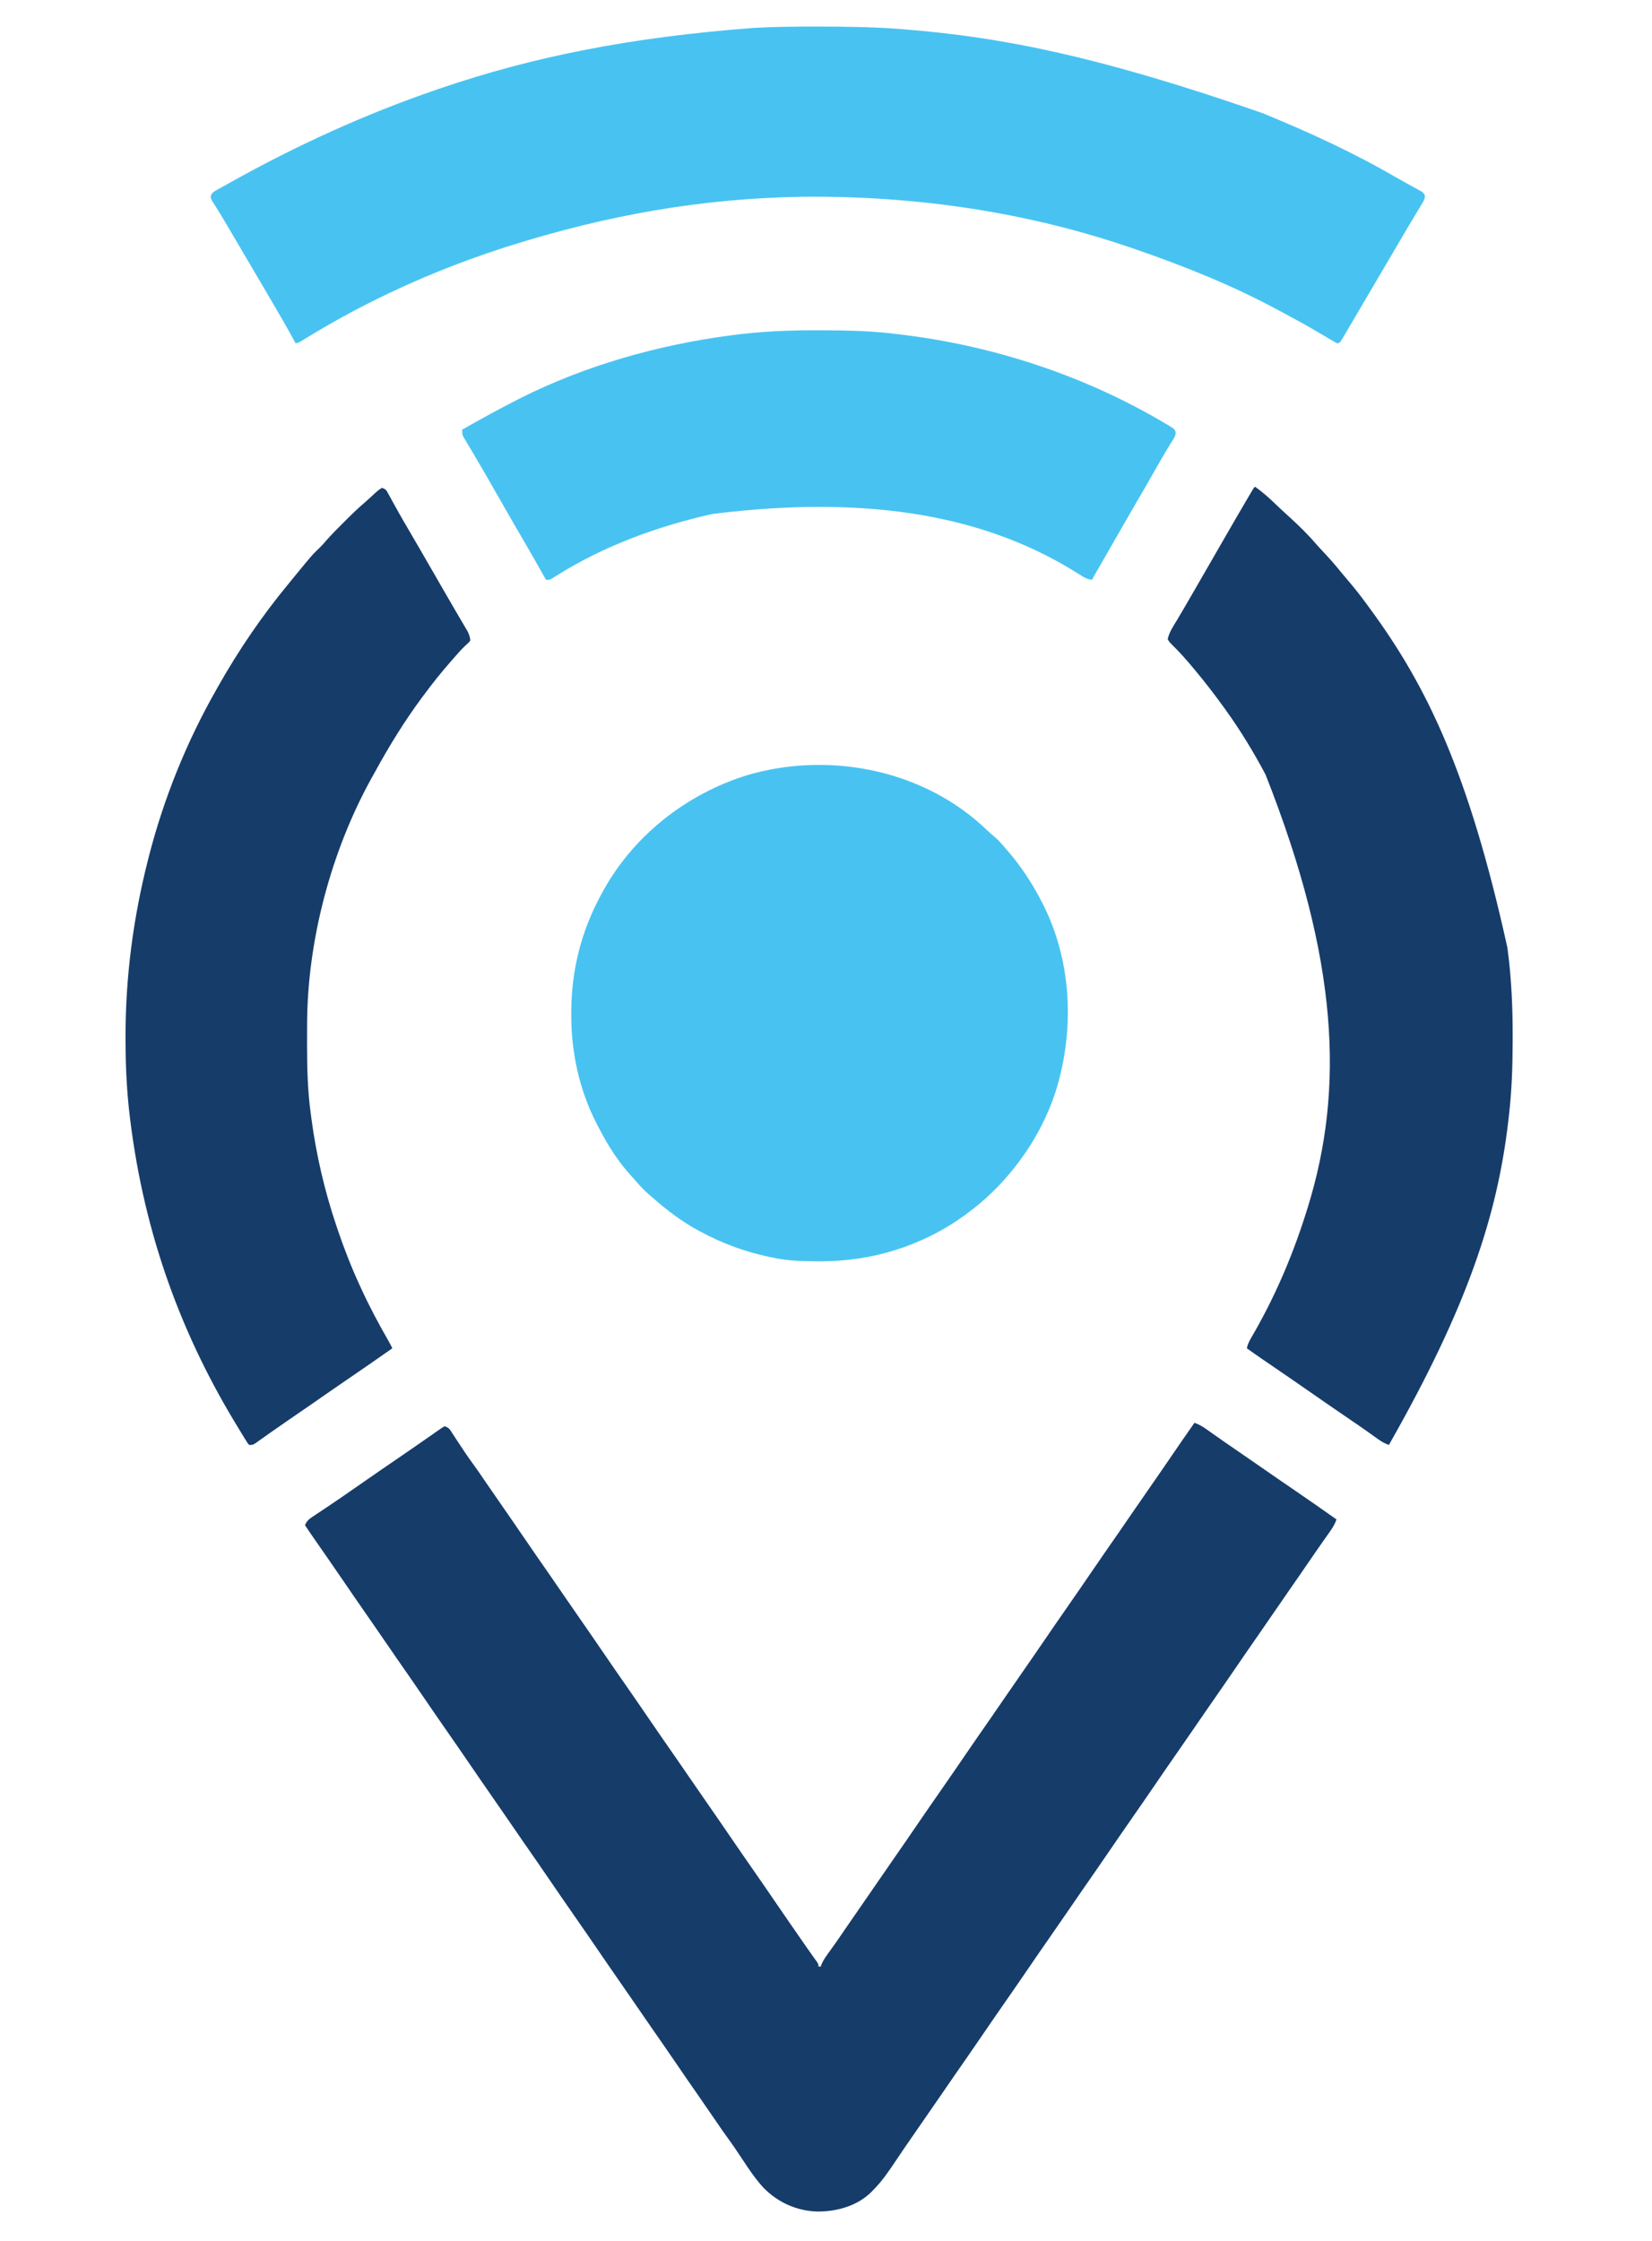 <?xml version="1.0" encoding="UTF-8"?>
<svg version="1.1" xmlns="http://www.w3.org/2000/svg" width="1419" height="1925">
<path d="M0 0 C3.68 1.336 6.658 2.981 9.852 5.238 C10.775 5.887 11.699 6.535 12.65 7.203 C13.632 7.899 14.614 8.595 15.625 9.312 C17.71 10.778 19.796 12.243 21.883 13.707 C23.438 14.801 23.438 14.801 25.024 15.917 C29.16 18.812 33.327 21.66 37.5 24.5 C44.529 29.292 51.521 34.135 58.5 39 C67.906 45.556 77.353 52.05 86.823 58.514 C98.624 66.57 110.344 74.734 122 83 C120.664 86.68 119.019 89.658 116.762 92.852 C116.113 93.775 115.465 94.699 114.797 95.65 C114.101 96.632 113.405 97.614 112.688 98.625 C111.222 100.71 109.757 102.796 108.293 104.883 C107.564 105.92 106.835 106.956 106.083 108.024 C103.188 112.16 100.34 116.327 97.5 120.5 C92.032 128.52 86.492 136.49 80.941 144.453 C76.765 150.449 72.617 156.463 68.5 162.5 C63.707 169.528 58.865 176.521 54 183.5 C47.438 192.915 40.938 202.37 34.469 211.849 C27.054 222.708 19.56 233.511 12.044 244.3 C7.305 251.108 2.608 257.943 -2.066 264.796 C-6.341 271.056 -10.665 277.281 -15 283.5 C-21.562 292.915 -28.062 302.37 -34.531 311.849 C-41.262 321.706 -48.052 331.519 -54.875 341.312 C-61.478 350.791 -68.02 360.308 -74.531 369.849 C-81.946 380.708 -89.44 391.511 -96.956 402.3 C-101.695 409.108 -106.392 415.943 -111.066 422.796 C-115.341 429.056 -119.665 435.281 -124 441.5 C-130.562 450.915 -137.062 460.37 -143.531 469.849 C-150.262 479.706 -157.052 489.519 -163.875 499.312 C-170.478 508.791 -177.02 518.308 -183.531 527.849 C-190.946 538.708 -198.44 549.511 -205.956 560.3 C-210.695 567.108 -215.392 573.943 -220.066 580.796 C-224.341 587.056 -228.665 593.281 -233 599.5 C-237.924 606.565 -242.828 613.641 -247.688 620.75 C-248.47 621.893 -248.47 621.893 -249.269 623.058 C-251.993 627.042 -254.698 631.038 -257.379 635.051 C-263.092 643.569 -268.678 651.763 -276 659 C-276.583 659.616 -277.165 660.232 -277.766 660.867 C-289.993 672.829 -307.539 677.544 -324.198 677.42 C-341.911 676.834 -358.219 669.427 -370.472 656.697 C-377.087 649.351 -382.607 641.325 -388 633.062 C-392.557 626.107 -397.204 619.267 -402.129 612.566 C-404.838 608.851 -407.422 605.056 -410 601.25 C-414.956 593.969 -419.962 586.725 -425 579.5 C-431.562 570.085 -438.062 560.63 -444.531 551.151 C-451.946 540.292 -459.44 529.489 -466.956 518.7 C-471.695 511.892 -476.392 505.057 -481.066 498.204 C-485.341 491.944 -489.665 485.719 -494 479.5 C-500.562 470.085 -507.062 460.63 -513.531 451.151 C-520.262 441.294 -527.052 431.481 -533.875 421.688 C-540.478 412.209 -547.02 402.692 -553.531 393.151 C-560.946 382.292 -568.44 371.489 -575.956 360.7 C-580.695 353.892 -585.392 347.057 -590.066 340.204 C-594.341 333.944 -598.665 327.719 -603 321.5 C-609.562 312.085 -616.062 302.63 -622.531 293.151 C-629.262 283.294 -636.052 273.481 -642.875 263.688 C-649.478 254.209 -656.02 244.692 -662.531 235.151 C-669.946 224.292 -677.44 213.489 -684.956 202.7 C-689.695 195.892 -694.392 189.057 -699.066 182.204 C-703.341 175.944 -707.665 169.719 -712 163.5 C-718.562 154.085 -725.062 144.63 -731.531 135.151 C-739.131 124.021 -746.808 112.945 -754.519 101.892 C-757.726 97.29 -760.916 92.685 -764 88 C-762.544 84.383 -760.776 82.854 -757.555 80.715 C-756.199 79.804 -756.199 79.804 -754.817 78.875 C-753.846 78.236 -752.875 77.596 -751.875 76.938 C-749.85 75.581 -747.825 74.224 -745.801 72.867 C-744.307 71.873 -744.307 71.873 -742.784 70.858 C-739.188 68.458 -735.621 66.018 -732.062 63.562 C-731.443 63.136 -730.823 62.71 -730.184 62.271 C-724.336 58.245 -718.513 54.183 -712.688 50.125 C-703.211 43.524 -693.695 36.983 -684.155 30.473 C-681.468 28.636 -678.786 26.792 -676.106 24.946 C-674.837 24.072 -673.567 23.2 -672.296 22.33 C-668.253 19.56 -664.231 16.761 -660.219 13.945 C-658.208 12.547 -656.198 11.148 -654.188 9.75 C-653.225 9.069 -652.263 8.388 -651.272 7.686 C-649.921 6.751 -649.921 6.751 -648.543 5.797 C-647.739 5.233 -646.935 4.67 -646.106 4.089 C-645.411 3.73 -644.716 3.37 -644 3 C-640.198 4.267 -639.647 5.635 -637.488 8.961 C-636.474 10.506 -636.474 10.506 -635.439 12.082 C-634.738 13.169 -634.036 14.255 -633.312 15.375 C-628.653 22.53 -623.921 29.576 -618.86 36.454 C-616.152 40.16 -613.574 43.95 -611 47.75 C-606.044 55.031 -601.038 62.275 -596 69.5 C-589.438 78.915 -582.938 88.37 -576.469 97.849 C-569.054 108.708 -561.56 119.511 -554.044 130.3 C-549.305 137.108 -544.608 143.943 -539.934 150.796 C-535.659 157.056 -531.335 163.281 -527 169.5 C-520.438 178.915 -513.938 188.37 -507.469 197.849 C-500.738 207.706 -493.948 217.519 -487.125 227.312 C-480.522 236.791 -473.98 246.308 -467.469 255.849 C-460.054 266.708 -452.56 277.511 -445.044 288.3 C-440.305 295.108 -435.608 301.943 -430.934 308.796 C-426.659 315.056 -422.335 321.281 -418 327.5 C-411.438 336.915 -404.938 346.37 -398.469 355.849 C-391.738 365.706 -384.948 375.519 -378.125 385.312 C-371.522 394.791 -364.98 404.308 -358.469 413.849 C-350.31 425.797 -342.063 437.682 -333.797 449.555 C-333.171 450.455 -332.545 451.356 -331.9 452.284 C-330.597 454.146 -329.283 456.001 -327.959 457.849 C-327.318 458.747 -326.676 459.645 -326.016 460.57 C-325.146 461.777 -325.146 461.777 -324.259 463.008 C-323 465 -323 465 -323 467 C-322.34 467 -321.68 467 -321 467 C-320.78 466.332 -320.559 465.665 -320.332 464.977 C-318.582 461.065 -316.199 457.832 -313.688 454.375 C-312.591 452.845 -311.496 451.313 -310.402 449.781 C-309.838 448.991 -309.273 448.201 -308.691 447.387 C-305.996 443.582 -303.372 439.73 -300.75 435.875 C-295.875 428.72 -290.951 421.602 -286 414.5 C-281.135 407.521 -276.293 400.528 -271.5 393.5 C-266.707 386.472 -261.865 379.479 -257 372.5 C-250.438 363.085 -243.938 353.63 -237.469 344.151 C-230.738 334.294 -223.948 324.481 -217.125 314.688 C-210.522 305.209 -203.98 295.692 -197.469 286.151 C-190.054 275.292 -182.56 264.489 -175.044 253.7 C-170.305 246.892 -165.608 240.057 -160.934 233.204 C-156.659 226.944 -152.335 220.719 -148 214.5 C-141.438 205.085 -134.938 195.63 -128.469 186.151 C-121.738 176.294 -114.948 166.481 -108.125 156.688 C-101.522 147.209 -94.98 137.692 -88.469 128.151 C-81.054 117.292 -73.56 106.489 -66.044 95.7 C-61.305 88.892 -56.608 82.057 -51.934 75.204 C-47.659 68.944 -43.335 62.719 -39 56.5 C-32.451 47.104 -25.964 37.668 -19.508 28.208 C-13.06 18.768 -6.583 9.347 0 0 Z " fill="#163C6A" transform="translate(1026,1222)"/>
<path d="M0 0 C0.713 0 1.426 0.001 2.161 0.001 C25.655 0.012 49.068 0.34 72.5 2.188 C73.337 2.253 74.175 2.319 75.038 2.386 C160.035 9.11 243.145 25.795 382.5 74.188 C384.067 74.83 384.067 74.83 385.666 75.485 C424.023 91.258 461.999 108.718 497.833 129.651 C500.711 131.309 503.615 132.914 506.527 134.512 C507.999 135.327 507.999 135.327 509.5 136.159 C511.368 137.193 513.241 138.217 515.119 139.232 C515.943 139.693 516.768 140.154 517.617 140.629 C518.345 141.028 519.074 141.427 519.824 141.838 C521.5 143.188 521.5 143.188 522.391 145.059 C522.54 147.962 521.632 149.328 520.133 151.809 C519.586 152.729 519.038 153.65 518.474 154.598 C517.864 155.597 517.254 156.596 516.625 157.625 C515.327 159.798 514.028 161.971 512.73 164.145 C512.033 165.303 511.336 166.461 510.638 167.62 C507.382 173.038 504.205 178.504 501.018 183.963 C495.196 193.927 489.334 203.867 483.455 213.797 C479.668 220.198 475.905 226.614 472.149 233.034 C468.606 239.089 465.055 245.139 461.5 251.188 C460.875 252.251 460.25 253.315 459.606 254.411 C457.931 257.257 456.249 260.098 454.562 262.938 C454.073 263.771 453.583 264.605 453.078 265.463 C452.631 266.213 452.183 266.962 451.723 267.734 C451.339 268.382 450.955 269.031 450.559 269.698 C449.5 271.188 449.5 271.188 447.5 272.188 C445.235 271.115 445.235 271.115 442.391 269.426 C441.337 268.807 440.283 268.189 439.198 267.552 C438.356 267.05 438.356 267.05 437.496 266.539 C434.54 264.78 431.568 263.05 428.598 261.316 C427.996 260.965 427.395 260.613 426.775 260.25 C418.656 255.51 410.398 251.028 402.112 246.587 C400.394 245.666 398.677 244.742 396.962 243.815 C357.535 222.512 315.845 205.694 273.5 191.188 C272.273 190.764 271.045 190.341 269.781 189.905 C181.794 159.803 87.36 145.266 -11.5 146.188 C-12.606 146.205 -13.712 146.223 -14.851 146.242 C-96.091 147.772 -177.307 160.761 -267.506 189.531 C-269.427 190.164 -271.35 190.792 -273.273 191.42 C-330.079 210.091 -385.765 235.28 -436.772 266.529 C-437.746 267.125 -438.72 267.722 -439.723 268.336 C-441.003 269.128 -441.003 269.128 -442.309 269.935 C-444.5 271.188 -444.5 271.188 -447.5 272.188 C-447.851 271.536 -448.202 270.885 -448.564 270.214 C-452.455 263.036 -456.474 255.942 -460.562 248.875 C-461.219 247.739 -461.875 246.603 -462.551 245.433 C-467.137 237.505 -471.773 229.607 -476.444 221.729 C-480.618 214.687 -484.764 207.629 -488.901 200.565 C-494.42 191.139 -499.947 181.718 -505.5 172.312 C-506.021 171.427 -506.542 170.542 -507.079 169.629 C-509.453 165.603 -511.852 161.6 -514.336 157.641 C-514.768 156.946 -515.2 156.251 -515.645 155.535 C-516.436 154.266 -517.237 153.004 -518.051 151.75 C-520.527 147.768 -520.527 147.768 -520.407 145.212 C-519.079 142.248 -517.215 141.474 -514.402 139.895 C-513.307 139.273 -512.212 138.651 -511.083 138.011 C-509.868 137.34 -508.653 136.67 -507.438 136 C-506.179 135.295 -504.921 134.59 -503.663 133.884 C-446.837 102.12 -388.104 75.293 -326.5 54.188 C-325.355 53.794 -325.355 53.794 -324.187 53.393 C-243.703 25.818 -159.654 9.142 -54.5 1.188 C-53.743 1.146 -52.985 1.105 -52.205 1.062 C-34.807 0.124 -17.419 -0.015 0 0 Z " fill="#48C3F1" transform="translate(701.5,22.812)"/>
<path d="M0 0 C1.988 1.808 3.941 3.645 5.891 5.496 C7.786 7.266 9.67 8.925 11.672 10.562 C15.422 13.71 18.395 17.233 21.539 20.969 C22.292 21.834 23.045 22.699 23.82 23.59 C34.722 36.303 43.797 50.129 51.539 64.969 C51.88 65.619 52.222 66.268 52.573 66.938 C78.292 116.641 80.862 175.842 64.506 228.81 C56.866 252.467 44.94 274.488 29.539 293.969 C29.112 294.512 28.685 295.054 28.245 295.614 C16.71 310.114 3.476 323.02 -11.461 333.969 C-12.308 334.599 -13.155 335.229 -14.027 335.879 C-50.513 362.266 -93.809 375.485 -138.648 375.281 C-139.506 375.279 -140.364 375.277 -141.247 375.275 C-154.201 375.223 -166.766 374.754 -179.461 371.969 C-180.867 371.671 -180.867 371.671 -182.301 371.367 C-202.8 366.923 -222.015 359.941 -240.461 349.969 C-241.06 349.649 -241.658 349.33 -242.275 349.001 C-256.643 341.287 -269.214 331.671 -281.461 320.969 C-282.308 320.246 -283.155 319.522 -284.027 318.777 C-288.279 315.101 -292.116 311.294 -295.738 306.996 C-296.866 305.669 -298.024 304.368 -299.215 303.098 C-311.169 290.295 -320.494 275.494 -328.461 259.969 C-329.041 258.862 -329.041 258.862 -329.632 257.733 C-344.829 228.498 -351.943 195.744 -351.773 162.906 C-351.771 162.147 -351.769 161.387 -351.767 160.604 C-351.608 125.393 -343.229 91.985 -326.461 60.969 C-326.142 60.37 -325.822 59.772 -325.493 59.155 C-299.267 10.31 -253.352 -25.923 -200.641 -42.277 C-132.155 -62.362 -53.823 -47.953 0 0 Z " fill="#48C3F1" transform="translate(842.461,708.031)"/>
<path d="M0 0 C3.648 1.216 3.853 2.003 5.645 5.285 C6.149 6.196 6.654 7.106 7.173 8.044 C7.985 9.538 7.985 9.538 8.812 11.062 C9.987 13.183 11.163 15.303 12.34 17.422 C12.946 18.516 13.551 19.609 14.175 20.736 C17.007 25.802 19.938 30.808 22.875 35.812 C29.67 47.419 36.396 59.064 43.109 70.718 C45.614 75.066 48.122 79.413 50.631 83.76 C51.869 85.907 53.107 88.055 54.344 90.203 C57.27 95.283 60.204 100.358 63.172 105.413 C64.573 107.802 65.969 110.194 67.365 112.586 C68.352 114.273 69.347 115.956 70.342 117.639 C70.938 118.662 71.534 119.684 72.148 120.738 C72.676 121.636 73.204 122.533 73.748 123.458 C75.015 126.031 75.691 128.153 76 131 C74.812 132.738 74.812 132.738 73 134.312 C69.813 137.244 66.947 140.254 64.125 143.535 C62.472 145.452 60.805 147.353 59.125 149.246 C50.954 158.498 43.348 168.084 36 178 C35.453 178.737 34.906 179.473 34.343 180.232 C19.354 200.497 6.242 221.778 -5.837 243.883 C-6.875 245.772 -7.928 247.651 -8.988 249.527 C-43.495 311.897 -63.923 388.556 -64.203 460.051 C-64.21 461.256 -64.217 462.461 -64.224 463.702 C-64.242 467.572 -64.248 471.442 -64.25 475.312 C-64.25 475.973 -64.251 476.633 -64.251 477.313 C-64.259 497.726 -63.827 517.759 -61 538 C-60.751 539.897 -60.751 539.897 -60.496 541.833 C-56.307 573.261 -49.143 603.956 -39 634 C-38.6 635.187 -38.2 636.374 -37.789 637.597 C-32.295 653.754 -26.141 669.502 -19 685 C-18.544 685.996 -18.088 686.991 -17.618 688.017 C-10.568 703.32 -2.73 718.053 5.678 732.648 C6.853 734.738 7.95 736.845 9 739 C-3.21 747.585 -15.47 756.089 -27.801 764.499 C-38.677 771.922 -49.495 779.429 -60.3 786.956 C-67.096 791.687 -73.914 796.382 -80.761 801.037 C-85.265 804.106 -89.737 807.217 -94.188 810.363 C-95.236 811.102 -96.285 811.841 -97.365 812.602 C-99.423 814.053 -101.476 815.51 -103.525 816.973 C-104.455 817.628 -105.386 818.282 -106.344 818.957 C-107.584 819.838 -107.584 819.838 -108.85 820.738 C-111 822 -111 822 -114 822 C-115.22 820.637 -115.22 820.637 -116.426 818.688 C-116.885 817.955 -117.345 817.222 -117.818 816.467 C-118.311 815.653 -118.804 814.839 -119.312 814 C-120.099 812.726 -120.099 812.726 -120.901 811.426 C-122.617 808.627 -124.312 805.816 -126 803 C-126.562 802.064 -127.124 801.128 -127.704 800.164 C-174.533 721.82 -206.197 634.416 -217.312 532.875 C-217.435 531.655 -217.435 531.655 -217.56 530.41 C-219.434 511.382 -220.21 492.429 -220.188 473.312 C-220.187 472.335 -220.186 471.357 -220.186 470.35 C-220.101 419.446 -213.515 369.325 -201 320 C-200.699 318.811 -200.397 317.623 -200.087 316.398 C-187.242 266.44 -167.575 217.801 -142 173 C-141.542 172.188 -141.083 171.376 -140.611 170.54 C-123.127 139.577 -103.107 110.114 -80.424 82.724 C-78.412 80.288 -76.427 77.83 -74.438 75.375 C-59.695 57.401 -59.695 57.401 -52.674 50.675 C-51.013 49.013 -49.503 47.287 -47.984 45.496 C-43.708 40.579 -39.127 35.977 -34.512 31.382 C-33.065 29.94 -31.623 28.493 -30.182 27.045 C-25.509 22.369 -20.779 17.811 -15.758 13.509 C-12.227 10.479 -8.84 7.288 -5.418 4.137 C-3 2 -3 2 0 0 Z " fill="#163C6A" transform="translate(328,419)"/>
<path d="M0 0 C5.633 4.04 10.748 8.394 15.75 13.188 C17.154 14.52 18.559 15.852 19.965 17.184 C20.649 17.833 21.334 18.483 22.039 19.152 C24.765 21.72 27.537 24.236 30.312 26.75 C37.923 33.709 45.305 40.864 52 48.719 C54.169 51.193 56.409 53.589 58.661 55.987 C63.91 61.577 68.963 67.237 73.758 73.227 C75.825 75.784 77.94 78.287 80.081 80.782 C85.218 86.776 90.098 92.901 94.749 99.285 C96.121 101.165 97.504 103.037 98.887 104.91 C147.325 170.874 183.391 244.657 216.75 395.75 C216.851 396.51 216.953 397.27 217.057 398.053 C220.332 422.942 221.385 447.852 221.312 472.938 C221.311 474.278 221.309 475.618 221.307 476.958 C221.266 498.435 220.532 519.668 218 541 C217.832 542.463 217.664 543.926 217.496 545.389 C208.113 625.834 182.465 704.534 115 823 C110.159 821.402 106.453 818.651 102.375 815.688 C100.854 814.598 99.332 813.509 97.809 812.422 C97.02 811.858 96.23 811.294 95.417 810.713 C91.457 807.907 87.449 805.171 83.438 802.438 C82.637 801.891 81.836 801.344 81.01 800.781 C79.423 799.698 77.835 798.616 76.248 797.533 C66.356 790.785 56.512 783.97 46.688 777.125 C37.233 770.539 27.739 764.012 18.221 757.517 C14.56 755.017 10.904 752.51 7.25 750 C6.618 749.567 5.987 749.134 5.336 748.688 C1.189 745.839 -2.913 742.934 -7 740 C-6.333 736.582 -4.999 733.991 -3.262 730.984 C-2.695 729.994 -2.128 729.003 -1.545 727.982 C-0.932 726.915 -0.319 725.849 0.312 724.75 C19.243 691.274 33.661 656.687 45 620 C45.3 619.032 45.3 619.032 45.605 618.044 C76.594 517.352 72.084 406.696 9 247.156 C-1.137 228.085 -12.384 209.535 -25 192 C-25.804 190.879 -25.804 190.879 -26.624 189.736 C-34.709 178.511 -43.119 167.607 -52 157 C-52.534 156.361 -53.069 155.723 -53.619 155.064 C-59.178 148.443 -64.806 142.039 -71 136 C-73.562 133.438 -73.562 133.438 -75 131 C-73.703 124.856 -69.99 119.576 -66.812 114.25 C-65.536 112.086 -64.26 109.922 -62.984 107.758 C-62.325 106.642 -61.666 105.526 -60.986 104.376 C-57.811 98.979 -54.686 93.552 -51.562 88.125 C-50.303 85.94 -49.044 83.755 -47.785 81.57 C-47.16 80.485 -46.535 79.4 -45.891 78.282 C-42.141 71.773 -38.385 65.266 -34.63 58.759 C-31.476 53.295 -28.325 47.829 -25.18 42.359 C-19.041 31.691 -12.877 21.039 -6.625 10.438 C-6.071 9.497 -5.517 8.556 -4.947 7.587 C-4.441 6.732 -3.935 5.877 -3.414 4.996 C-2.97 4.245 -2.526 3.494 -2.069 2.72 C-1 1 -1 1 0 0 Z " fill="#163C6A" transform="translate(1078,418)"/>
<path d="M0 0 C2.145 0.005 4.289 0.008 6.434 0.01 C27.81 0.042 48.946 0.613 70.172 3.318 C71.341 3.457 72.509 3.596 73.712 3.74 C153.189 13.322 231.97 39.398 300.797 80.443 C301.544 80.88 302.29 81.317 303.059 81.767 C307.953 84.774 307.953 84.774 308.961 87.267 C309.326 90.802 307.059 93.435 305.235 96.318 C304.302 97.846 303.371 99.376 302.442 100.908 C301.922 101.761 301.402 102.614 300.866 103.493 C297.979 108.309 295.217 113.197 292.445 118.079 C287.08 127.527 281.663 136.942 276.172 146.318 C270.461 156.074 264.835 165.877 259.237 175.698 C253.785 185.259 248.292 194.795 242.78 204.321 C241.893 205.855 241.893 205.855 240.989 207.419 C240.467 208.32 239.946 209.221 239.409 210.148 C238.628 211.519 237.878 212.907 237.172 214.318 C233.05 213.749 230.49 212.431 227.047 210.13 C149.345 160.47 49.25 140.514 -88.945 157.762 C-135.69 168.217 -181.991 185.082 -222.675 210.661 C-223.827 211.381 -223.827 211.381 -225.003 212.115 C-225.673 212.541 -226.342 212.967 -227.032 213.407 C-228.828 214.318 -228.828 214.318 -231.828 214.318 C-232.148 213.747 -232.469 213.176 -232.799 212.587 C-238.998 201.554 -245.243 190.551 -251.64 179.63 C-256.735 170.931 -261.772 162.201 -266.765 153.443 C-271.975 144.307 -277.199 135.179 -282.453 126.068 C-283.059 125.014 -283.666 123.96 -284.29 122.874 C-287.451 117.394 -290.642 111.934 -293.878 106.498 C-294.53 105.397 -295.183 104.296 -295.854 103.163 C-297.1 101.064 -298.353 98.969 -299.613 96.879 C-300.167 95.944 -300.721 95.008 -301.292 94.044 C-301.783 93.225 -302.275 92.406 -302.78 91.562 C-303.828 89.318 -303.828 89.318 -303.828 85.318 C-287.989 76.334 -272.081 67.534 -255.828 59.318 C-254.675 58.733 -254.675 58.733 -253.499 58.137 C-197.759 30.137 -135.954 12.728 -74.265 4.505 C-73.526 4.406 -72.787 4.306 -72.025 4.204 C-48.07 1.026 -24.148 -0.064 0 0 Z " fill="#48C3F1" transform="translate(700.828,283.682)"/>
</svg>
